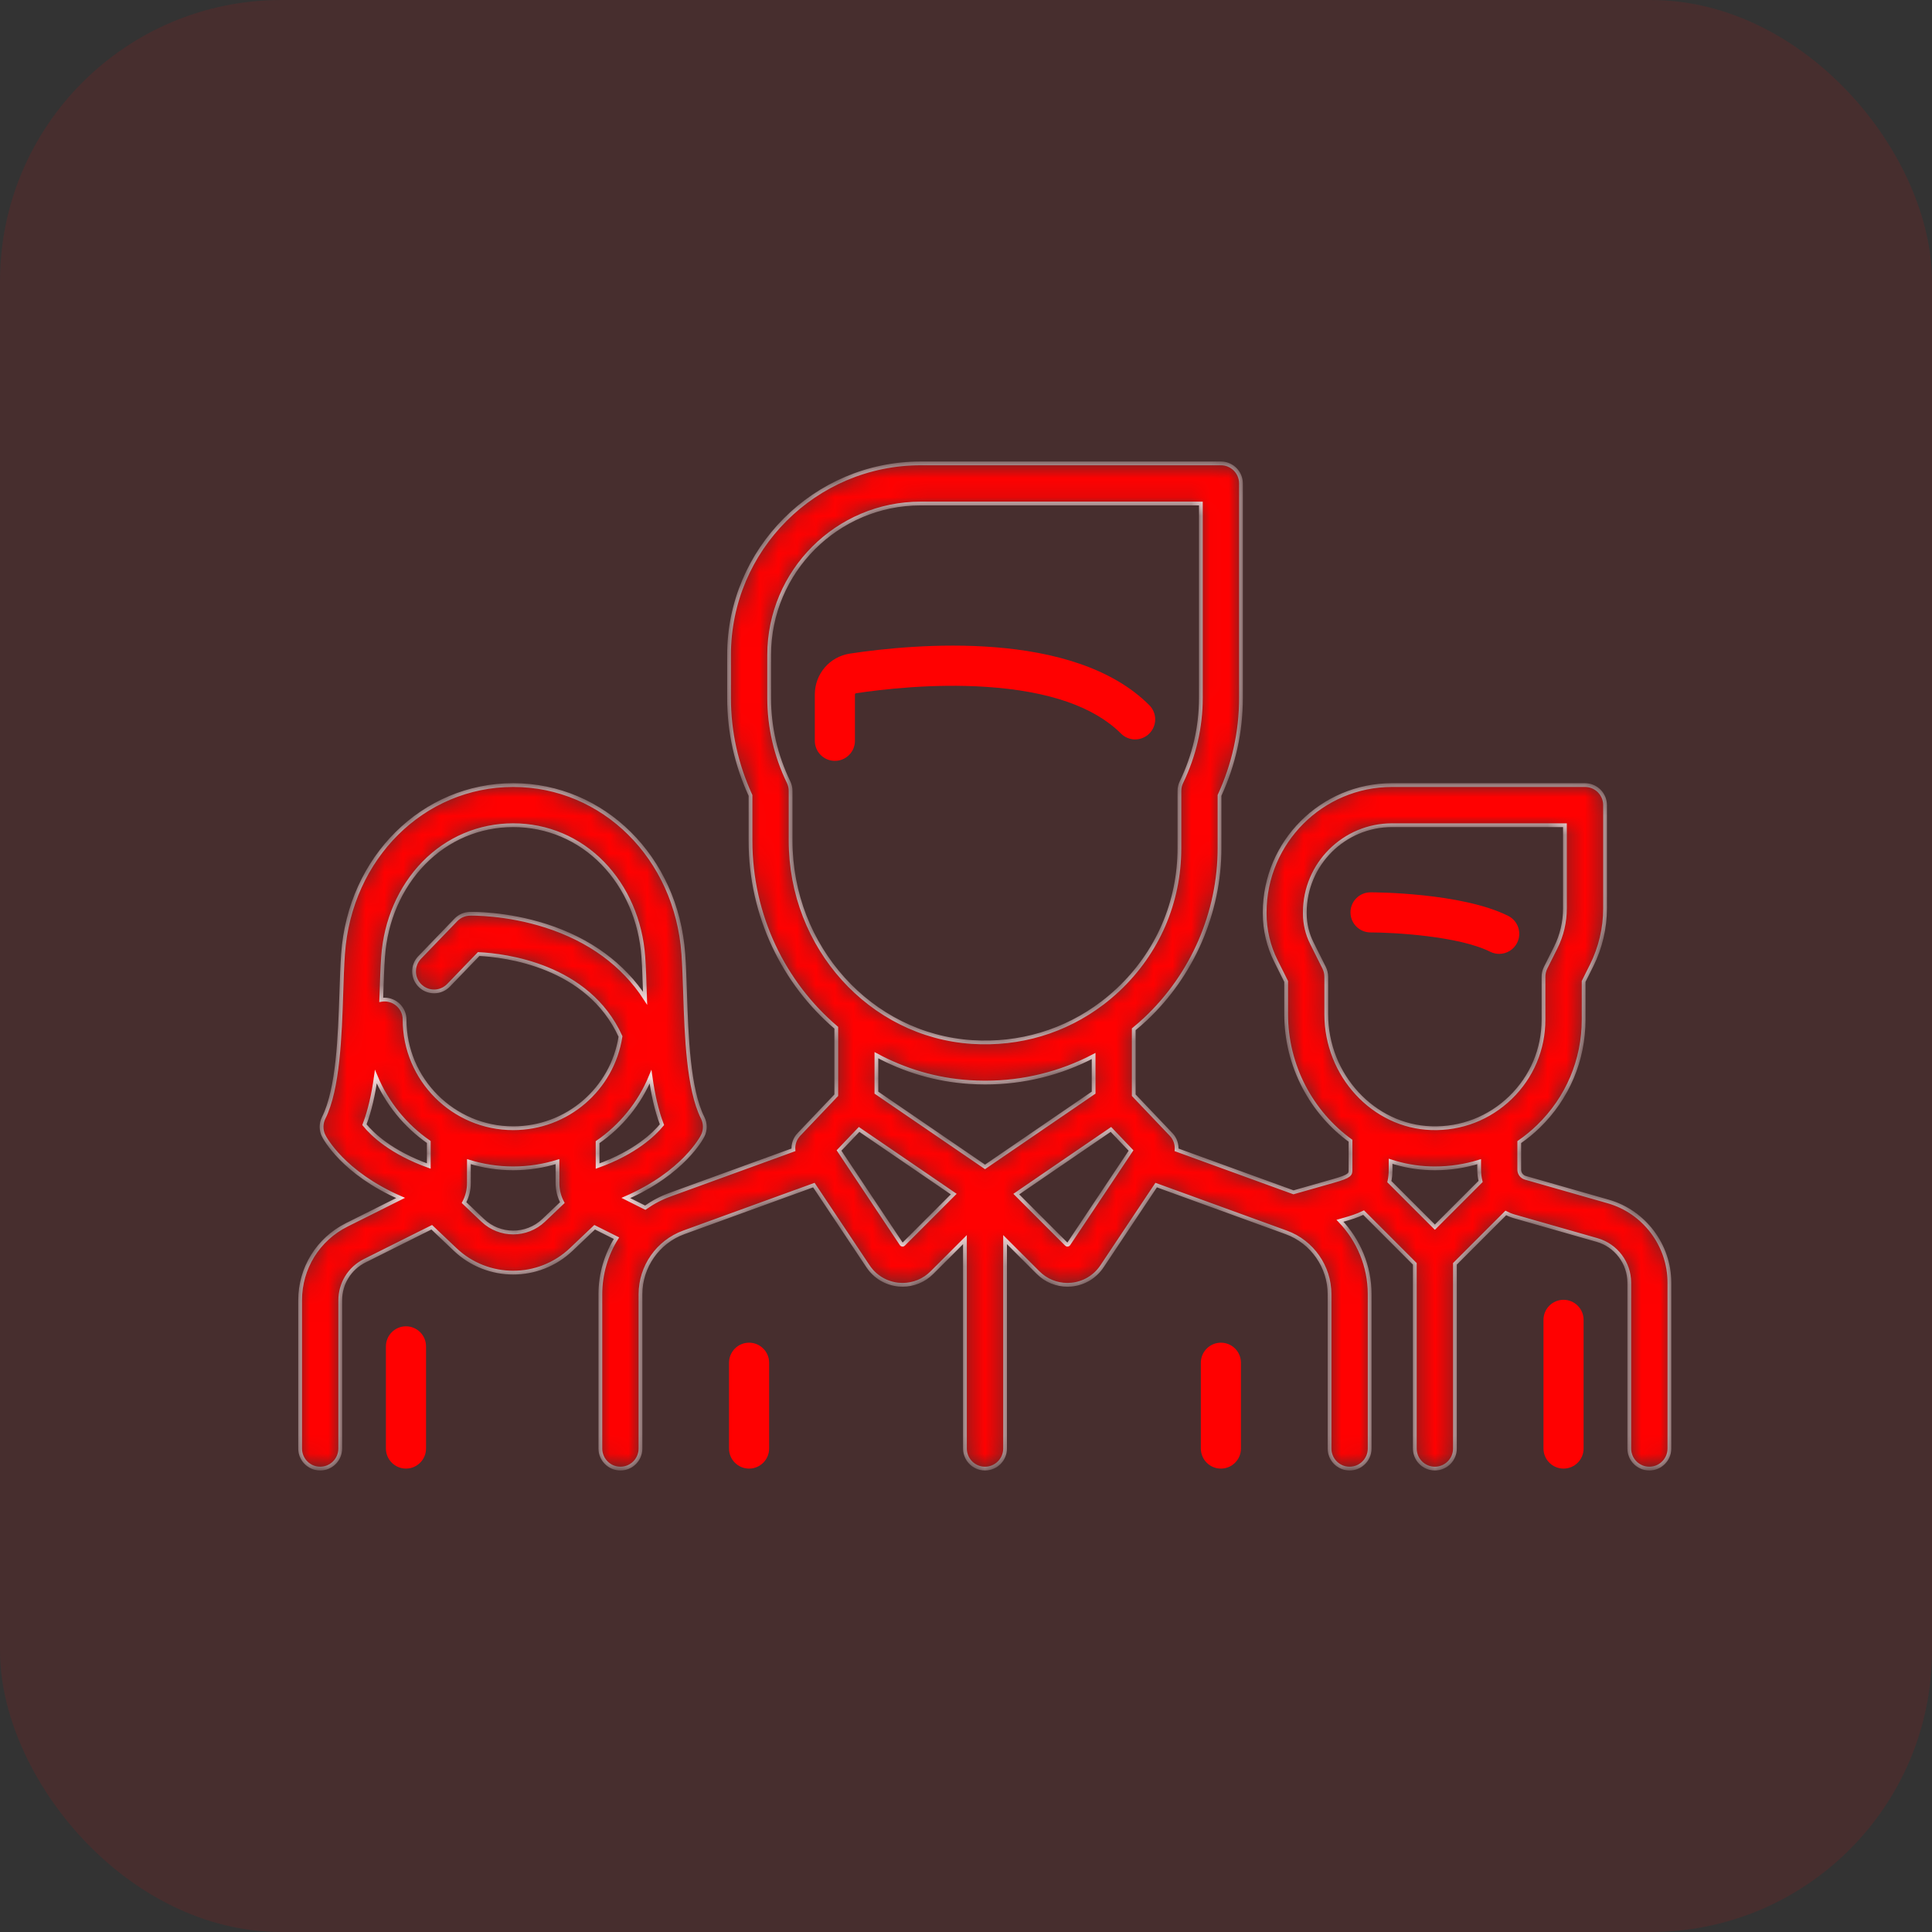 <?xml version="1.0" encoding="UTF-8"?> <svg xmlns="http://www.w3.org/2000/svg" width="103" height="103" viewBox="0 0 103 103" fill="none"><rect x="0" y="0" width="103" height="103" fill="#333333" stroke="none"/> <rect width="103" height="103" rx="15" fill="#FF0101" fill-opacity="0.1"></rect> <path d="M80.405 48.828C77.921 47.586 73.263 47.572 73.066 47.572C72.476 47.572 71.997 48.051 71.997 48.641C71.997 49.232 72.476 49.71 73.066 49.71C74.268 49.711 77.757 49.896 79.448 50.741C79.602 50.818 79.765 50.854 79.926 50.854C80.318 50.854 80.696 50.637 80.883 50.263C81.147 49.734 80.933 49.092 80.405 48.828Z" fill="#FF0101"></path> <mask id="path-3-inside-1_14_7691" fill="white"> <path d="M85.737 64.053L81.32 62.791C81.13 62.736 80.996 62.56 80.996 62.362V60.888C81.356 60.639 81.699 60.36 82.019 60.049C83.572 58.542 84.427 56.521 84.427 54.358V52.324L84.854 51.47C85.322 50.533 85.57 49.483 85.57 48.435V42.925C85.57 42.334 85.091 41.855 84.501 41.855H74.21C70.469 41.855 67.424 44.9 67.424 48.641V48.705C67.424 49.576 67.63 50.449 68.02 51.228L68.568 52.324V54.07C68.568 56.838 69.932 59.322 71.998 60.816L71.998 62.361C71.998 62.6 71.998 62.698 71.115 62.951L68.96 63.566L62.726 61.3C62.749 61.005 62.65 60.706 62.435 60.481L60.443 58.388V54.875C60.654 54.702 60.861 54.523 61.062 54.335C63.575 51.98 65.016 48.654 65.016 45.211V42.406C65.775 40.754 66.16 39.007 66.16 37.208V25.774C66.16 25.184 65.681 24.705 65.091 24.705H49.083C43.45 24.705 38.867 29.288 38.867 34.921V37.208C38.867 39.007 39.252 40.755 40.011 42.406V44.82C40.011 48.817 41.788 52.418 44.584 54.792V58.388L42.592 60.481C42.377 60.706 42.278 61.006 42.301 61.3L35.721 63.692C35.245 63.865 34.802 64.1 34.399 64.385L33.366 63.868C36.442 62.529 37.416 60.647 37.463 60.553C37.613 60.252 37.613 59.898 37.463 59.597C36.692 58.055 36.598 55.229 36.523 52.958C36.498 52.202 36.475 51.488 36.43 50.852C36.065 45.723 32.166 41.855 27.36 41.855C22.553 41.855 18.654 45.723 18.289 50.852C18.244 51.488 18.221 52.202 18.196 52.959C18.121 55.229 18.027 58.055 17.256 59.597C17.106 59.898 17.106 60.252 17.256 60.553C17.303 60.647 18.275 62.526 21.357 63.866L18.487 65.3C16.953 66.068 16 67.61 16 69.325V77.225C16 77.816 16.479 78.295 17.069 78.295C17.66 78.295 18.139 77.816 18.139 77.225V69.325C18.139 68.425 18.639 67.616 19.444 67.214L23.017 65.427L24.26 66.608C25.129 67.434 26.244 67.847 27.36 67.847C28.475 67.847 29.59 67.434 30.459 66.608L31.702 65.427L32.867 66.01C32.318 66.888 32.007 67.917 32.007 68.995V77.226C32.007 77.816 32.486 78.295 33.076 78.295C33.667 78.295 34.146 77.816 34.146 77.226V68.995C34.146 67.527 35.072 66.204 36.452 65.702L43.389 63.18L46.277 67.511C46.646 68.065 47.237 68.42 47.9 68.486C47.973 68.493 48.047 68.497 48.12 68.497C48.704 68.497 49.264 68.267 49.682 67.849L51.444 66.087V77.226C51.444 77.816 51.923 78.295 52.513 78.295C53.104 78.295 53.583 77.816 53.583 77.226V66.087L55.344 67.849C55.763 68.267 56.322 68.497 56.907 68.497C56.98 68.497 57.053 68.493 57.127 68.486C57.789 68.421 58.381 68.065 58.75 67.512L61.638 63.18L68.575 65.703C69.954 66.204 70.881 67.528 70.881 68.996V77.226C70.881 77.817 71.36 78.295 71.951 78.295C72.541 78.295 73.02 77.817 73.02 77.226V68.996C73.02 67.509 72.429 66.114 71.438 65.083L71.702 65.008C71.969 64.931 72.332 64.827 72.698 64.648L75.428 67.379V77.226C75.428 77.817 75.906 78.295 76.497 78.295C77.088 78.295 77.566 77.817 77.566 77.226V67.379L80.278 64.667C80.422 64.741 80.573 64.802 80.733 64.848L85.149 66.11C86.157 66.398 86.861 67.331 86.861 68.38V77.226C86.861 77.817 87.34 78.295 87.931 78.295C88.521 78.295 89 77.817 89 77.226V68.38C89 66.381 87.658 64.602 85.737 64.053ZM22.86 62.164C20.86 61.444 19.857 60.485 19.428 59.961C19.72 59.197 19.91 58.323 20.038 57.4C20.628 58.814 21.615 60.021 22.86 60.883V62.164ZM28.986 65.058C28.074 65.925 26.645 65.925 25.733 65.058L24.739 64.113C24.907 63.799 24.999 63.442 24.999 63.069V61.929C25.745 62.162 26.538 62.288 27.36 62.288C28.181 62.288 28.973 62.161 29.72 61.93L29.72 63.069C29.72 63.442 29.812 63.799 29.98 64.113L28.986 65.058ZM27.36 60.149C24.167 60.149 21.569 57.551 21.569 54.358C21.569 53.768 21.09 53.289 20.5 53.289C20.44 53.289 20.382 53.295 20.324 53.305C20.328 53.213 20.331 53.121 20.334 53.029C20.358 52.294 20.38 51.6 20.423 51.004C20.559 49.083 21.327 47.312 22.585 46.018C23.854 44.713 25.549 43.994 27.36 43.994C29.17 43.994 30.866 44.713 32.135 46.018C33.392 47.312 34.16 49.083 34.297 51.004C34.339 51.6 34.362 52.294 34.386 53.029C34.388 53.092 34.391 53.156 34.393 53.22C33.229 51.427 31.433 50.106 29.111 49.36C26.966 48.671 25.121 48.714 25.044 48.716C24.764 48.724 24.498 48.841 24.303 49.043L22.374 51.044C21.964 51.469 21.976 52.146 22.402 52.556C22.827 52.965 23.504 52.953 23.914 52.528L25.519 50.863C26.902 50.931 31.35 51.448 33.08 55.257C32.644 58.064 30.232 60.149 27.36 60.149ZM31.859 62.168L31.859 60.892C33.103 60.036 34.092 58.831 34.682 57.406C34.81 58.327 34.999 59.2 35.291 59.961C34.865 60.48 33.857 61.448 31.859 62.168ZM42.149 44.82V42.166C42.149 42.005 42.113 41.847 42.043 41.702C41.355 40.277 41.006 38.765 41.006 37.208V34.921C41.006 30.467 44.63 26.844 49.083 26.844H64.021V37.208C64.021 38.765 63.672 40.277 62.984 41.702C62.914 41.847 62.878 42.006 62.878 42.167V45.211C62.878 48.107 61.714 50.793 59.6 52.775C59.336 53.022 59.062 53.254 58.779 53.47C58.773 53.474 58.767 53.479 58.761 53.483C56.78 54.987 54.355 55.717 51.822 55.553C46.398 55.202 42.149 50.487 42.149 44.82ZM48.17 66.336C48.163 66.344 48.145 66.361 48.111 66.358C48.076 66.354 48.062 66.334 48.056 66.325L44.731 61.336L45.801 60.212L50.846 63.66L48.17 66.336ZM52.514 62.21L46.723 58.251V56.255C48.221 57.065 49.899 57.572 51.683 57.687C51.965 57.706 52.245 57.715 52.525 57.715C54.569 57.715 56.537 57.226 58.304 56.298V58.251L52.514 62.21ZM56.971 66.325C56.965 66.334 56.951 66.354 56.916 66.358C56.882 66.362 56.864 66.344 56.857 66.337L54.181 63.661L59.226 60.212L60.297 61.337L56.971 66.325ZM76.497 65.423L74.07 62.996C74.113 62.804 74.137 62.593 74.136 62.361L74.136 61.91C74.81 62.131 75.519 62.262 76.254 62.284C76.336 62.287 76.418 62.288 76.5 62.288C77.312 62.288 78.104 62.165 78.858 61.931V62.362C78.858 62.575 78.885 62.784 78.935 62.985L76.497 65.423ZM80.53 58.514C79.396 59.614 77.899 60.195 76.318 60.146C73.224 60.053 70.706 57.328 70.706 54.071V52.072C70.706 51.906 70.668 51.742 70.593 51.593L69.933 50.272C69.691 49.788 69.563 49.246 69.563 48.705V48.641C69.563 46.079 71.648 43.994 74.21 43.994H83.431V48.435C83.431 49.153 83.262 49.872 82.941 50.514L82.401 51.593C82.327 51.742 82.288 51.906 82.288 52.072V54.358C82.288 55.938 81.663 57.414 80.53 58.514Z"></path> </mask> <path d="M85.737 64.053L81.32 62.791C81.13 62.736 80.996 62.56 80.996 62.362V60.888C81.356 60.639 81.699 60.36 82.019 60.049C83.572 58.542 84.427 56.521 84.427 54.358V52.324L84.854 51.47C85.322 50.533 85.57 49.483 85.57 48.435V42.925C85.57 42.334 85.091 41.855 84.501 41.855H74.21C70.469 41.855 67.424 44.9 67.424 48.641V48.705C67.424 49.576 67.63 50.449 68.02 51.228L68.568 52.324V54.07C68.568 56.838 69.932 59.322 71.998 60.816L71.998 62.361C71.998 62.6 71.998 62.698 71.115 62.951L68.96 63.566L62.726 61.3C62.749 61.005 62.65 60.706 62.435 60.481L60.443 58.388V54.875C60.654 54.702 60.861 54.523 61.062 54.335C63.575 51.98 65.016 48.654 65.016 45.211V42.406C65.775 40.754 66.16 39.007 66.16 37.208V25.774C66.16 25.184 65.681 24.705 65.091 24.705H49.083C43.45 24.705 38.867 29.288 38.867 34.921V37.208C38.867 39.007 39.252 40.755 40.011 42.406V44.82C40.011 48.817 41.788 52.418 44.584 54.792V58.388L42.592 60.481C42.377 60.706 42.278 61.006 42.301 61.3L35.721 63.692C35.245 63.865 34.802 64.1 34.399 64.385L33.366 63.868C36.442 62.529 37.416 60.647 37.463 60.553C37.613 60.252 37.613 59.898 37.463 59.597C36.692 58.055 36.598 55.229 36.523 52.958C36.498 52.202 36.475 51.488 36.43 50.852C36.065 45.723 32.166 41.855 27.36 41.855C22.553 41.855 18.654 45.723 18.289 50.852C18.244 51.488 18.221 52.202 18.196 52.959C18.121 55.229 18.027 58.055 17.256 59.597C17.106 59.898 17.106 60.252 17.256 60.553C17.303 60.647 18.275 62.526 21.357 63.866L18.487 65.3C16.953 66.068 16 67.61 16 69.325V77.225C16 77.816 16.479 78.295 17.069 78.295C17.66 78.295 18.139 77.816 18.139 77.225V69.325C18.139 68.425 18.639 67.616 19.444 67.214L23.017 65.427L24.26 66.608C25.129 67.434 26.244 67.847 27.36 67.847C28.475 67.847 29.59 67.434 30.459 66.608L31.702 65.427L32.867 66.01C32.318 66.888 32.007 67.917 32.007 68.995V77.226C32.007 77.816 32.486 78.295 33.076 78.295C33.667 78.295 34.146 77.816 34.146 77.226V68.995C34.146 67.527 35.072 66.204 36.452 65.702L43.389 63.18L46.277 67.511C46.646 68.065 47.237 68.42 47.9 68.486C47.973 68.493 48.047 68.497 48.12 68.497C48.704 68.497 49.264 68.267 49.682 67.849L51.444 66.087V77.226C51.444 77.816 51.923 78.295 52.513 78.295C53.104 78.295 53.583 77.816 53.583 77.226V66.087L55.344 67.849C55.763 68.267 56.322 68.497 56.907 68.497C56.98 68.497 57.053 68.493 57.127 68.486C57.789 68.421 58.381 68.065 58.75 67.512L61.638 63.18L68.575 65.703C69.954 66.204 70.881 67.528 70.881 68.996V77.226C70.881 77.817 71.36 78.295 71.951 78.295C72.541 78.295 73.02 77.817 73.02 77.226V68.996C73.02 67.509 72.429 66.114 71.438 65.083L71.702 65.008C71.969 64.931 72.332 64.827 72.698 64.648L75.428 67.379V77.226C75.428 77.817 75.906 78.295 76.497 78.295C77.088 78.295 77.566 77.817 77.566 77.226V67.379L80.278 64.667C80.422 64.741 80.573 64.802 80.733 64.848L85.149 66.11C86.157 66.398 86.861 67.331 86.861 68.38V77.226C86.861 77.817 87.34 78.295 87.931 78.295C88.521 78.295 89 77.817 89 77.226V68.38C89 66.381 87.658 64.602 85.737 64.053ZM22.86 62.164C20.86 61.444 19.857 60.485 19.428 59.961C19.72 59.197 19.91 58.323 20.038 57.4C20.628 58.814 21.615 60.021 22.86 60.883V62.164ZM28.986 65.058C28.074 65.925 26.645 65.925 25.733 65.058L24.739 64.113C24.907 63.799 24.999 63.442 24.999 63.069V61.929C25.745 62.162 26.538 62.288 27.36 62.288C28.181 62.288 28.973 62.161 29.72 61.93L29.72 63.069C29.72 63.442 29.812 63.799 29.98 64.113L28.986 65.058ZM27.36 60.149C24.167 60.149 21.569 57.551 21.569 54.358C21.569 53.768 21.09 53.289 20.5 53.289C20.44 53.289 20.382 53.295 20.324 53.305C20.328 53.213 20.331 53.121 20.334 53.029C20.358 52.294 20.38 51.6 20.423 51.004C20.559 49.083 21.327 47.312 22.585 46.018C23.854 44.713 25.549 43.994 27.36 43.994C29.17 43.994 30.866 44.713 32.135 46.018C33.392 47.312 34.16 49.083 34.297 51.004C34.339 51.6 34.362 52.294 34.386 53.029C34.388 53.092 34.391 53.156 34.393 53.22C33.229 51.427 31.433 50.106 29.111 49.36C26.966 48.671 25.121 48.714 25.044 48.716C24.764 48.724 24.498 48.841 24.303 49.043L22.374 51.044C21.964 51.469 21.976 52.146 22.402 52.556C22.827 52.965 23.504 52.953 23.914 52.528L25.519 50.863C26.902 50.931 31.35 51.448 33.08 55.257C32.644 58.064 30.232 60.149 27.36 60.149ZM31.859 62.168L31.859 60.892C33.103 60.036 34.092 58.831 34.682 57.406C34.81 58.327 34.999 59.2 35.291 59.961C34.865 60.48 33.857 61.448 31.859 62.168ZM42.149 44.82V42.166C42.149 42.005 42.113 41.847 42.043 41.702C41.355 40.277 41.006 38.765 41.006 37.208V34.921C41.006 30.467 44.63 26.844 49.083 26.844H64.021V37.208C64.021 38.765 63.672 40.277 62.984 41.702C62.914 41.847 62.878 42.006 62.878 42.167V45.211C62.878 48.107 61.714 50.793 59.6 52.775C59.336 53.022 59.062 53.254 58.779 53.47C58.773 53.474 58.767 53.479 58.761 53.483C56.78 54.987 54.355 55.717 51.822 55.553C46.398 55.202 42.149 50.487 42.149 44.82ZM48.17 66.336C48.163 66.344 48.145 66.361 48.111 66.358C48.076 66.354 48.062 66.334 48.056 66.325L44.731 61.336L45.801 60.212L50.846 63.66L48.17 66.336ZM52.514 62.21L46.723 58.251V56.255C48.221 57.065 49.899 57.572 51.683 57.687C51.965 57.706 52.245 57.715 52.525 57.715C54.569 57.715 56.537 57.226 58.304 56.298V58.251L52.514 62.21ZM56.971 66.325C56.965 66.334 56.951 66.354 56.916 66.358C56.882 66.362 56.864 66.344 56.857 66.337L54.181 63.661L59.226 60.212L60.297 61.337L56.971 66.325ZM76.497 65.423L74.07 62.996C74.113 62.804 74.137 62.593 74.136 62.361L74.136 61.91C74.81 62.131 75.519 62.262 76.254 62.284C76.336 62.287 76.418 62.288 76.5 62.288C77.312 62.288 78.104 62.165 78.858 61.931V62.362C78.858 62.575 78.885 62.784 78.935 62.985L76.497 65.423ZM80.53 58.514C79.396 59.614 77.899 60.195 76.318 60.146C73.224 60.053 70.706 57.328 70.706 54.071V52.072C70.706 51.906 70.668 51.742 70.593 51.593L69.933 50.272C69.691 49.788 69.563 49.246 69.563 48.705V48.641C69.563 46.079 71.648 43.994 74.21 43.994H83.431V48.435C83.431 49.153 83.262 49.872 82.941 50.514L82.401 51.593C82.327 51.742 82.288 51.906 82.288 52.072V54.358C82.288 55.938 81.663 57.414 80.53 58.514Z" fill="#FF0101" stroke="#FFE6E6" stroke-width="0.2" mask="url(#path-3-inside-1_14_7691)"></path> <path d="M83.356 69.296C82.766 69.296 82.287 69.774 82.287 70.365V77.225C82.287 77.816 82.766 78.294 83.356 78.294C83.947 78.294 84.426 77.816 84.426 77.225V70.365C84.426 69.775 83.947 69.296 83.356 69.296Z" fill="#FF0101"></path> <path d="M21.644 70.709C21.053 70.709 20.574 71.188 20.574 71.779V77.225C20.574 77.816 21.053 78.294 21.644 78.294C22.234 78.294 22.713 77.816 22.713 77.225V71.779C22.713 71.188 22.234 70.709 21.644 70.709Z" fill="#FF0101"></path> <path d="M61.273 37.595C57.229 33.551 48.767 34.324 45.316 34.844C44.229 35.008 43.44 35.928 43.44 37.031V39.494C43.44 40.085 43.919 40.564 44.51 40.564C45.1 40.564 45.579 40.085 45.579 39.494V37.031C45.579 36.995 45.603 36.963 45.635 36.959C47.013 36.751 49.748 36.43 52.582 36.619C55.917 36.841 58.332 37.678 59.761 39.107C60.178 39.525 60.855 39.525 61.273 39.107C61.691 38.69 61.691 38.013 61.273 37.595Z" fill="#FF0101"></path> <path d="M39.935 71.582C39.345 71.582 38.866 72.061 38.866 72.652V77.225C38.866 77.816 39.345 78.295 39.935 78.295C40.526 78.295 41.005 77.816 41.005 77.225V72.652C41.005 72.061 40.526 71.582 39.935 71.582Z" fill="#FF0101"></path> <path d="M65.09 71.582C64.499 71.582 64.02 72.061 64.02 72.652V77.225C64.02 77.816 64.499 78.295 65.09 78.295C65.68 78.295 66.159 77.816 66.159 77.225V72.652C66.159 72.061 65.68 71.582 65.09 71.582Z" fill="#FF0101"></path> </svg> 
